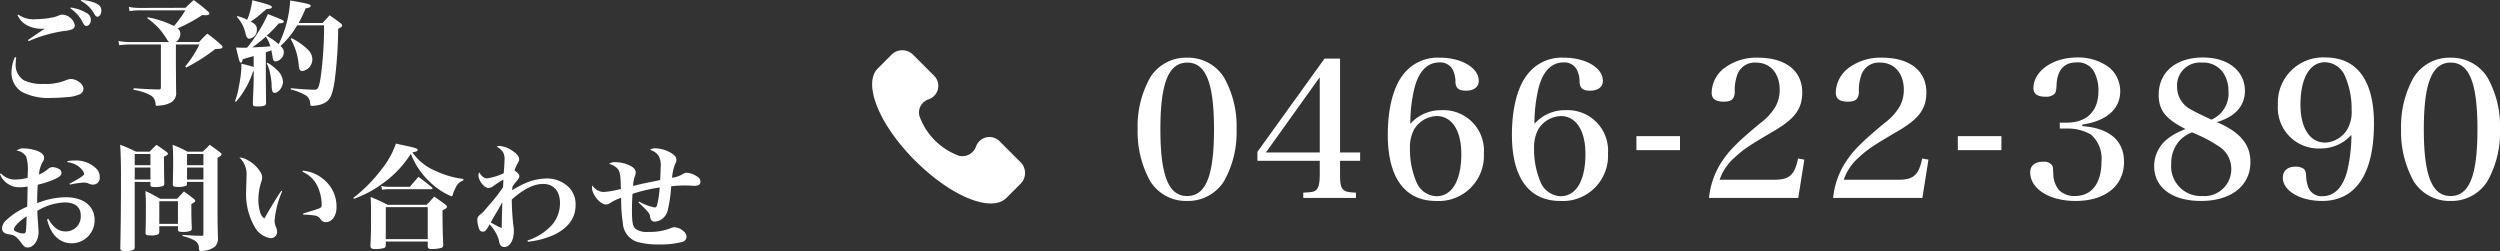 <svg xmlns="http://www.w3.org/2000/svg" width="329.805" height="33.115" viewBox="0 0 329.805 33.115"><rect x="0" y="0" width="329.805" height="33.115" fill="#333333" stroke="none"/><g transform="translate(-20.945 -636.265)"><g transform="translate(135.461 642.894)"><g transform="translate(0.539 0)"><path d="M20.181,14.834,17.36,12.013a1.876,1.876,0,0,0-3.123.705,1.92,1.92,0,0,1-2.216,1.209A8.7,8.7,0,0,1,6.782,8.689,1.826,1.826,0,0,1,7.991,6.473,1.876,1.876,0,0,0,8.7,3.35L5.875.529a2.012,2.012,0,0,0-2.72,0L1.241,2.443c-1.914,2.015.2,7.354,4.936,12.089s10.074,6.951,12.089,4.936l1.914-1.914A2.012,2.012,0,0,0,20.181,14.834Z" transform="translate(-0.539 0)" fill="#fff"/></g></g><path d="M1.025-9.675A13.453,13.453,0,0,0,2.7-2.8,5.573,5.573,0,0,0,7.55-.225,5.6,5.6,0,0,0,12.4-2.8a13.083,13.083,0,0,0,1.675-6.875A13.022,13.022,0,0,0,12.4-16.55a5.6,5.6,0,0,0-4.85-2.575A5.573,5.573,0,0,0,2.7-16.55,13.146,13.146,0,0,0,1.025-9.675Zm3,0c0-6.1,1.075-8.8,3.55-8.8,2.45,0,3.525,2.675,3.525,8.8s-1.075,8.8-3.55,8.8C5.1-.875,4.025-3.575,4.025-9.675Zm23.7,4.15h2.65v-1.1h-2.65V-19h-2.05L16.825-6.7v1.175H25.05v1.8c0,1.175-.15,1.8-.5,2.075-.275.225-.55.275-1.675.325v.7h6.95v-.7c-1.825-.05-2.1-.35-2.1-2.425Zm-2.675-1.1h-7.1l7.1-9.925ZM37-10.4a19.674,19.674,0,0,1,.55-4.75c.575-2.2,1.7-3.35,3.3-3.35a1.846,1.846,0,0,1,1.75.975,3.545,3.545,0,0,1,.35,1.675c.075.775.45,1.075,1.4,1.075,1.05,0,1.675-.5,1.675-1.3,0-1.7-2.25-3.05-5.125-3.05a5.715,5.715,0,0,0-4.825,2.2c-1.325,1.675-2.05,4.5-2.05,7.975,0,5.65,2.25,8.725,6.375,8.725A5.964,5.964,0,0,0,46.7-6.5a5.335,5.335,0,0,0-5.575-5.7A5.351,5.351,0,0,0,37-10.4Zm3.475-1.025c2,0,3.25,1.9,3.25,5,0,3.5-1.225,5.575-3.275,5.575A2.984,2.984,0,0,1,37.8-2.725a10.874,10.874,0,0,1-.85-4.4,5.091,5.091,0,0,1,.525-2.5A3.621,3.621,0,0,1,40.475-11.425Zm12.9,1.025a19.674,19.674,0,0,1,.55-4.75c.575-2.2,1.7-3.35,3.3-3.35a1.846,1.846,0,0,1,1.75.975,3.545,3.545,0,0,1,.35,1.675c.075.775.45,1.075,1.4,1.075,1.05,0,1.675-.5,1.675-1.3,0-1.7-2.25-3.05-5.125-3.05a5.715,5.715,0,0,0-4.825,2.2c-1.325,1.675-2.05,4.5-2.05,7.975,0,5.65,2.25,8.725,6.375,8.725a5.964,5.964,0,0,0,6.3-6.275A5.335,5.335,0,0,0,57.5-12.2,5.351,5.351,0,0,0,53.375-10.4Zm3.475-1.025c2,0,3.25,1.9,3.25,5,0,3.5-1.225,5.575-3.275,5.575a2.984,2.984,0,0,1-2.65-1.875,10.874,10.874,0,0,1-.85-4.4,5.091,5.091,0,0,1,.525-2.5A3.621,3.621,0,0,1,56.85-11.425Zm9.975,4.5h5.75v-1.85h-5.75Zm21.35,6.3.8-5.05-.825-.15c-.45,2.175-1.15,2.8-3.1,2.8H77.8a6.829,6.829,0,0,1,2-2.95c1.125-1.05,1.875-1.55,5.075-3.425,2.85-1.65,3.825-2.975,3.825-5.15,0-2.85-2.2-4.575-5.85-4.575A7.018,7.018,0,0,0,78.7-17.95a4.2,4.2,0,0,0-1.95,3.425c0,.825.5,1.2,1.6,1.2,1,0,1.4-.325,1.45-1.25a6,6,0,0,1,.275-2.125,2.435,2.435,0,0,1,2.55-1.775c1.85,0,3.1,1.425,3.1,3.575a4.585,4.585,0,0,1-.55,2.225,7.443,7.443,0,0,1-2,2.175C80.25-8.075,79.1-6.925,78.15-5.5A10.623,10.623,0,0,0,76.4-.625Zm16.375,0,.8-5.05-.825-.15c-.45,2.175-1.15,2.8-3.1,2.8h-7.25a6.829,6.829,0,0,1,2-2.95C97.3-7.025,98.05-7.525,101.25-9.4c2.85-1.65,3.825-2.975,3.825-5.15,0-2.85-2.2-4.575-5.85-4.575a7.018,7.018,0,0,0-4.15,1.175,4.2,4.2,0,0,0-1.95,3.425c0,.825.5,1.2,1.6,1.2,1,0,1.4-.325,1.45-1.25A6,6,0,0,1,96.45-16.7,2.435,2.435,0,0,1,99-18.475c1.85,0,3.1,1.425,3.1,3.575a4.585,4.585,0,0,1-.55,2.225,7.443,7.443,0,0,1-2,2.175c-2.925,2.425-4.075,3.575-5.025,5a10.623,10.623,0,0,0-1.75,4.875Zm4.675-6.3h5.75v-1.85h-5.75ZM125.65-10.3c3.2-.475,5-2.05,5-4.425a4.107,4.107,0,0,0-1.375-3.05,6.782,6.782,0,0,0-4.325-1.375c-3.2,0-5.75,1.8-5.75,4.05,0,.75.525,1.125,1.6,1.125a1.62,1.62,0,0,0,1.15-.35c.2-.2.25-.4.3-1.15.05-1.95.975-3.025,2.6-3.025a2.432,2.432,0,0,1,2.35,1.225,5.234,5.234,0,0,1,.575,2.525c0,2.7-1.525,4.2-4.25,4.2h-.85v.775h.875a6.03,6.03,0,0,1,3.25.8A4.219,4.219,0,0,1,128.175-5.4c0,2.85-1.3,4.525-3.5,4.525a2.913,2.913,0,0,1-2.1-.775,3.465,3.465,0,0,1-.75-1.975c-.05-1.1-.05-1.15-.2-1.35a1.336,1.336,0,0,0-1.15-.425c-1.075,0-1.7.5-1.7,1.4,0,2.175,2.525,3.775,5.975,3.775,3.925,0,6.4-2,6.4-5.15,0-2.8-1.9-4.45-5.5-4.725Zm17.75-.325c2.4-.7,3.7-2.15,3.7-4.125,0-2.625-2.225-4.4-5.525-4.4-3.575,0-5.85,1.925-5.85,4.925,0,2.025.875,3.15,3.55,4.525A8.166,8.166,0,0,0,137-8.5a4.584,4.584,0,0,0-1.875,3.675c0,2.825,2.375,4.6,6.175,4.6,3.975,0,6.525-2,6.525-5.125C147.825-7.7,146.475-9.3,143.4-10.625Zm-.725-.325c-1.9-.9-2.15-1.025-2.625-1.3a3.348,3.348,0,0,1-1.9-3.025,3.014,3.014,0,0,1,3.275-3.2,3.165,3.165,0,0,1,2.9,1.475,4.348,4.348,0,0,1,.6,2.225A3.751,3.751,0,0,1,142.675-10.95Zm-2.55,1.675s.8.35,1.075.475a15.554,15.554,0,0,1,2.3,1.275A3.492,3.492,0,0,1,145.3-4.5a3.547,3.547,0,0,1-3.825,3.625,3.918,3.918,0,0,1-4.1-4.225,4.49,4.49,0,0,1,1.05-3.025A4.309,4.309,0,0,1,140.125-9.275Zm21.025.325a21.009,21.009,0,0,1-.55,4.75c-.575,2.2-1.7,3.35-3.3,3.35a1.881,1.881,0,0,1-1.775-1.025,4.439,4.439,0,0,1-.35-1.75c-.05-.475-.15-.725-.375-.875a1.934,1.934,0,0,0-1.025-.25c-1.05,0-1.675.55-1.675,1.45,0,1.725,2.275,3.075,5.175,3.075,4.45,0,6.85-3.575,6.85-10.2,0-5.675-2.225-8.725-6.375-8.725a5.964,5.964,0,0,0-6.3,6.275A5.362,5.362,0,0,0,157-7.15,5.4,5.4,0,0,0,161.15-8.95Zm-3.475,1.025c-2,0-3.25-1.925-3.25-5,0-3.5,1.225-5.6,3.25-5.6a2.957,2.957,0,0,1,2.65,1.875,10.788,10.788,0,0,1,.85,4.4,4.653,4.653,0,0,1-.525,2.5A3.585,3.585,0,0,1,157.675-7.925ZM167.7-9.675A13.453,13.453,0,0,0,169.375-2.8a5.573,5.573,0,0,0,4.85,2.575,5.6,5.6,0,0,0,4.85-2.575,13.083,13.083,0,0,0,1.675-6.875,13.021,13.021,0,0,0-1.675-6.875,5.6,5.6,0,0,0-4.85-2.575,5.573,5.573,0,0,0-4.85,2.575A13.146,13.146,0,0,0,167.7-9.675Zm3,0c0-6.1,1.075-8.8,3.55-8.8,2.45,0,3.525,2.675,3.525,8.8s-1.075,8.8-3.55,8.8C171.775-.875,170.7-3.575,170.7-9.675Z" transform="translate(170 663)" fill="#fff"/><path d="M3.255-10.74A2.827,2.827,0,0,0,4.47-9.42a4.2,4.2,0,0,0,2.115.48H6.84c-.495.315-1.8,1.2-2.205,1.485l.09.15a18.307,18.307,0,0,1,4.71-1.35,3.185,3.185,0,0,0,.96-.195.566.566,0,0,0,.42-.555A1.762,1.762,0,0,0,9.15-10.8a.93.93,0,0,0-.345.06,4.355,4.355,0,0,1-1.05.33,12.613,12.613,0,0,1-2.1.21,3.459,3.459,0,0,1-2.3-.615ZM2.91-5.2a5.167,5.167,0,0,0-.45,2.07A2.942,2.942,0,0,0,3.855-.6,7.628,7.628,0,0,0,7.77.18C8.4.18,9.21.135,9.81.075A4.668,4.668,0,0,0,11.4-.27a.819.819,0,0,0,.555-.75c0-.615-.87-1.29-1.65-1.29a1.562,1.562,0,0,0-.6.135,6.975,6.975,0,0,1-3.015.51A5.467,5.467,0,0,1,4.125-2.13a2.37,2.37,0,0,1-1.11-2.25,4.674,4.674,0,0,1,.075-.78Zm7.32-6.435a4.994,4.994,0,0,1,1.68,1.95c.135.27.27.375.435.375.315,0,.585-.375.585-.78a1.027,1.027,0,0,0-.645-.975,5.416,5.416,0,0,0-2.01-.675Zm1.365-1A4.335,4.335,0,0,1,13.41-10.86c.135.24.24.33.39.33.285,0,.51-.36.51-.81,0-.465-.195-.72-.765-.99a5.416,5.416,0,0,0-1.9-.4Zm7.86.945a7.032,7.032,0,0,1-1.515-.135l.1.555a9.235,9.235,0,0,1,1.515-.105H25.4a15.186,15.186,0,0,1-1.5,2.07,13.6,13.6,0,0,0-3.45-1.155l-.09.12A9.965,9.965,0,0,1,21.93-8.97,10.951,10.951,0,0,1,22.9-7.65a2.033,2.033,0,0,0,.345.465H18.135a7.643,7.643,0,0,1-1.56-.15l.1.57A10.059,10.059,0,0,1,18.1-6.87H22.17v5.64c0,.225-.045.27-.27.3-1.185-.03-1.635-.045-3.33-.165l-.015.2a7.17,7.17,0,0,1,2.31.765,1.375,1.375,0,0,1,.6,1.125c.015.18.06.225.195.225a2.282,2.282,0,0,0,.42-.045,3.273,3.273,0,0,0,1.2-.285,1.4,1.4,0,0,0,.9-1.47V-.87c-.015-.69-.015-.795-.015-1.515,0-.48-.015-1.185-.015-2.1V-6.87h3.105A13.988,13.988,0,0,1,25.38-3.975l.135.15a25.175,25.175,0,0,0,3.84-2.445c.735-.015.945-.075.945-.27,0-.09-.075-.18-.24-.33A18.826,18.826,0,0,0,28.29-8.3c-.48.465-.63.615-1.08,1.11H24.12a1.268,1.268,0,0,0,.615-1.08.853.853,0,0,0-.36-.72,20.375,20.375,0,0,0,3.24-1.755c.18.015.375.015.5.015.27,0,.45-.075.45-.21,0-.09-.075-.2-.24-.33a21.627,21.627,0,0,0-1.83-1.455c-.48.435-.615.57-1.08,1.02ZM34.41-3.9c-.42-.135-.735-.225-1.635-.435.015.165.015.285.015.375a14.618,14.618,0,0,1-.3,2.46A11.446,11.446,0,0,1,31.95.615l.12.09A11.569,11.569,0,0,0,34.335-3.33l.075-.015v.69c0,.735,0,.93-.045,1.89C34.32.255,34.32.255,34.305.96c0,.285.1.345.615.345.63,0,.975-.075,1.065-.21a.446.446,0,0,0,.06-.285c-.015-1.74-.03-2.9-.03-3.465v-3.18c.225-.075.3-.105.735-.255.06.33.1.54.15.825.06.465.165.63.375.63a1.23,1.23,0,0,0,1.11-1.185c0-.33-.09-.495-.435-.855A10.725,10.725,0,0,0,40.14-9.39h3.555a48.376,48.376,0,0,1-.465,6.96c-.21,1.245-.345,1.53-.765,1.53-.555,0-1.455-.045-2.25-.12-.195-.015-.525-.045-.9-.075l-.03.165a7.13,7.13,0,0,1,2.055.81A1.3,1.3,0,0,1,41.865.975c.015.21.06.255.21.255A4.027,4.027,0,0,0,43.56.945c.93-.42,1.23-1.035,1.545-3.1a56.818,56.818,0,0,0,.45-6.78c.4-.195.525-.3.525-.435,0-.09-.06-.165-.18-.285-.615-.465-.81-.6-1.47-1.065-.4.435-.525.57-.93,1.02H40.335a15.759,15.759,0,0,0,.93-1.935c.465-.06.66-.165.66-.33,0-.21-.285-.285-2.7-.705A14.825,14.825,0,0,1,37.71-6.9a7.9,7.9,0,0,0-1.59-1.11,16.539,16.539,0,0,0,1.59-1.635c.51-.03.675-.09.675-.24s-.1-.21-2.1-.99a17.283,17.283,0,0,1-1.41,2.58A16.131,16.131,0,0,1,33.54-6.45c-.27.015-.315.015-.39.015-.165,0-.165,0-1.065-.03.435,1.86.48,1.995.63,1.995.12,0,.18-.105.255-.45.4-.12.4-.12,1.44-.42Zm1.6-4.005a4.391,4.391,0,0,1,.6,1.275c-.51.06-.885.075-2.385.15A19.541,19.541,0,0,0,36.015-7.905ZM32.19-10.5a4.509,4.509,0,0,1,1.14,2.175c.135.51.27.69.51.69a1.138,1.138,0,0,0,.99-1.2c0-.48-.15-.69-.81-1.065a10.225,10.225,0,0,0,1.53-1.17c.12-.105.315-.27.555-.465.525-.045.705-.105.705-.27,0-.195-.465-.36-2.58-.9a10.134,10.134,0,0,1-.675,2.58,7.087,7.087,0,0,0-1.275-.495Zm3.93,6.135a3.333,3.333,0,0,1,.375.945,10.371,10.371,0,0,1,.285,1.8,3.2,3.2,0,0,0,.09.9.33.33,0,0,0,.3.24c.525,0,1.11-.795,1.11-1.485a2.256,2.256,0,0,0-.735-1.485,6.864,6.864,0,0,0-1.32-1.02Zm3.165-3.24a8.266,8.266,0,0,1,1.08,3.615c.06.45.195.63.48.63A1.575,1.575,0,0,0,42.15-4.95a1.8,1.8,0,0,0-.45-1.095A8.124,8.124,0,0,0,39.39-7.71ZM.945,10.24a2.7,2.7,0,0,0,2.64,1.725,5.268,5.268,0,0,0,1.005-.09c-.015.885-.03,1.965-.06,2.655A9.111,9.111,0,0,0,1.8,16.285a1.538,1.538,0,0,0-.585,1.065c0,.495.3.75.975.84.645.09.96.3,1.545,1.095.4.54.525.63.885.63.75,0,1.41-.945,1.41-2,0-.33-.015-.48-.09-1.515-.045-.615-.06-.81-.06-1.32a7.315,7.315,0,0,1,3.6-1.11c1.365,0,2.115.615,2.115,1.71a1.963,1.963,0,0,1-2,2.115c-.915,0-1.62-.51-2.28-1.665l-.15.06A4.792,4.792,0,0,0,7.98,18.1a2.929,2.929,0,0,0,2.385,1.26,3.029,3.029,0,0,0,3.06-3.075c0-1.845-1.47-3-3.81-3a10.431,10.431,0,0,0-3.765.78c0-1.185.03-1.7.075-2.43a13.037,13.037,0,0,0,2.31-.765c.6-.285.825-.51.825-.825a.556.556,0,0,0-.345-.495,1.948,1.948,0,0,0-.855-.24.944.944,0,0,0-.57.24,3.915,3.915,0,0,1-1.2.735A3.878,3.878,0,0,1,6.54,8.68,1.027,1.027,0,0,0,6.765,8.1c0-.39-.3-.69-.9-.93a5.684,5.684,0,0,0-1.785-.33,1.328,1.328,0,0,0-.945.3,1.671,1.671,0,0,1,1.26.78,5.546,5.546,0,0,1,.21,2.115c0,.27,0,.375-.015.69a6.372,6.372,0,0,1-1.62.225,2.444,2.444,0,0,1-1.89-.81Zm3.51,5.565c0,.585-.045,1.59-.09,1.86-.045.33-.105.4-.345.4a2.267,2.267,0,0,1-.84-.195c-.3-.12-.4-.225-.4-.36C2.775,17.17,3.51,16.42,4.455,15.805ZM9.84,8.665a2.835,2.835,0,0,1,1.755.81,1.555,1.555,0,0,1,.465.735c0,.18-.75.675-1.935,1.275l.06.135a10.558,10.558,0,0,1,1.86-.27,1.326,1.326,0,0,1,.63.15,1.362,1.362,0,0,0,.54.12.872.872,0,0,0,.885-.96,1.537,1.537,0,0,0-.45-1.155A3.775,3.775,0,0,0,10.86,8.44a5.946,5.946,0,0,0-1.02.075Zm10.95,2.6v.36c0,.255.1.315.6.315a2.727,2.727,0,0,0,1.08-.15c.1-.06.135-.135.15-.315-.03-1.245-.03-1.275-.045-3.54.4-.18.525-.27.525-.39,0-.075-.06-.15-.21-.27-.57-.4-.735-.525-1.305-.9-.39.375-.51.495-.9.9H18.9a21.678,21.678,0,0,0-2.1-.915c.075,1.425.105,2.355.105,4.395,0,3.78-.045,7.4-.09,9.18-.015.375.12.45.7.45a2.224,2.224,0,0,0,1.08-.18.507.507,0,0,0,.12-.36V11.26Zm0-.315H18.72V9.37h2.07Zm0-1.89H18.72V7.585h2.07Zm6.99,2.2v6.9c0,.165-.045.21-.24.21-.87-.015-1.1-.015-2.505-.12l-.015.15a5.971,5.971,0,0,1,1.665.63,1.161,1.161,0,0,1,.51.945c.015.36.03.39.24.39a2.92,2.92,0,0,0,1.89-.585,1.576,1.576,0,0,0,.375-1.155c-.045-1.4-.06-2.85-.06-3.915V8.08c.39-.21.525-.33.525-.465,0-.075-.06-.15-.195-.255-.57-.435-.75-.57-1.35-.99-.39.39-.51.51-.93.9H25.665a12.893,12.893,0,0,0-1.95-.9c.06.765.075,1.29.075,2.445,0,.84-.015.945-.045,2.745,0,.3.105.36.66.36a2.7,2.7,0,0,0,1.11-.15.328.328,0,0,0,.1-.24v-.27Zm0-.315H25.62V9.37h2.16Zm0-1.89H25.62V7.585h2.16ZM21.96,17.11h2.46v.39c0,.3.1.36.6.36a2.637,2.637,0,0,0,1.065-.15c.12-.06.15-.15.165-.33-.045-.93-.06-1.62-.06-2.46v-.75c.405-.195.51-.285.51-.42,0-.075-.06-.15-.21-.27-.54-.42-.72-.555-1.275-.96-.39.42-.51.54-.915.975H22.08a21.939,21.939,0,0,0-1.95-1.035c.045.72.06,1.29.06,2.2,0,1.545-.015,2.265-.045,3.3,0,.3.1.36.69.36a2.022,2.022,0,0,0,.975-.15c.1-.06.135-.15.15-.33Zm0-3.3h2.46V16.8H21.96Zm16.1-1.38c-.585.84-1.65,2.595-2.235,3.66a1.476,1.476,0,0,1-.57-.855,5.88,5.88,0,0,1-.225-1.665,7.888,7.888,0,0,1,.375-2.3,1.606,1.606,0,0,0,.12-.54,1.252,1.252,0,0,0-.18-.69A4.249,4.249,0,0,0,33.645,8.41a2.351,2.351,0,0,0-1.125-.375,3.014,3.014,0,0,1,.945,2.49v.285c-.045,1.38-.045,1.38-.045,1.59a8.635,8.635,0,0,0,1.11,4.77,2.875,2.875,0,0,0,2.1,1.515.837.837,0,0,0,.87-.84,1.494,1.494,0,0,0-.165-.66,2.057,2.057,0,0,1-.165-.81,12.284,12.284,0,0,1,1.005-3.885Zm2.79-2.505a3.907,3.907,0,0,1,2.055,2.07,6.178,6.178,0,0,1,.48,2.25c0,.3-.045.375-.3.495-.225.1-.975.345-2.16.69l.03.15a8.844,8.844,0,0,1,1.485.12.987.987,0,0,1,.8.495.8.8,0,0,0,.675.375c.825,0,1.425-.825,1.425-1.965a4.614,4.614,0,0,0-1.11-3.1,5,5,0,0,0-3.33-1.725Zm21.225.945A11.808,11.808,0,0,1,58.4,9.805,6.865,6.865,0,0,1,55.35,7.36c.48-.075.69-.165.69-.315,0-.18-.315-.285-1.575-.555-.285-.06-.72-.15-1.29-.285a11.3,11.3,0,0,1-1.935,3.45,19.556,19.556,0,0,1-3.675,3.705l.075.135a14.748,14.748,0,0,0,3.765-2.01,13.866,13.866,0,0,0,3.735-3.93,10.255,10.255,0,0,0,2.745,3.93,8.838,8.838,0,0,0,2.625,1.68c.06,0,.1-.045.15-.165a4.947,4.947,0,0,1,.39-.96,1.66,1.66,0,0,1,1.02-.975ZM51.36,12.3a3.981,3.981,0,0,1,.78-.075h5.685c.12,0,.18-.03.18-.105a.309.309,0,0,0-.075-.135c-.765-.63-1.005-.81-1.785-1.395-.54.63-.54.63-1.14,1.32H52.2a4.915,4.915,0,0,1-.96-.12Zm.48,6.825h5.535v.555c0,.36.1.435.585.435a4.736,4.736,0,0,0,1.215-.15.344.344,0,0,0,.24-.36v-.09c-.075-1.86-.09-2.535-.09-4.5.465-.225.585-.33.585-.465,0-.09-.045-.15-.21-.3-.615-.465-.81-.6-1.47-1.05l-.99,1.08H52.08a21.7,21.7,0,0,0-2.25-1.035c.06.735.06.975.06,3.63,0,.96-.015,1.545-.075,2.73v.1c0,.315.165.42.645.42A4.761,4.761,0,0,0,51.57,20c.195-.075.27-.195.27-.48Zm0-4.53h5.535v4.215H51.84Zm18.75,4.56a11.138,11.138,0,0,0,3.21-.81c2.01-.87,3.075-2.265,3.075-3.975A3.187,3.187,0,0,0,75.84,11.83,4.155,4.155,0,0,0,73,10.81a7.352,7.352,0,0,0-2.64.57,14.457,14.457,0,0,0-1.845.975v-.1a2.5,2.5,0,0,0,.03-.36,6.205,6.205,0,0,1,.645-.84c.195-.255.27-.375.27-.525,0-.255-.135-.42-.63-.765a5.678,5.678,0,0,1,.315-.81c.285-.48.285-.48.285-.69,0-.345-.315-.735-.87-1.095A3.476,3.476,0,0,0,66.84,6.52a.835.835,0,0,0-.375.09,2.222,2.222,0,0,1,.84.735A1.767,1.767,0,0,1,67.5,8.38c0,.36-.06,1.305-.105,1.74a7.77,7.77,0,0,1-2.19.675.915.915,0,0,1-.615-.255c-.15-.12-.15-.135-.435-.54a.878.878,0,0,0-.09.375c0,.735.765,1.695,1.335,1.695a1.234,1.234,0,0,0,.645-.27,11.112,11.112,0,0,1,1.305-.84c-.015.54-.03.885-.045,1.005a20.075,20.075,0,0,1-1.68,2.175c-.975,1.14-.975,1.155-1.2,1.32-.42.33-.51.48-.51.84a3.324,3.324,0,0,0,.225,1.11.515.515,0,0,0,.87.27,3.36,3.36,0,0,0,.51-.825,5.069,5.069,0,0,1,1.23,2.055,1.888,1.888,0,0,0,.165.6.586.586,0,0,0,.54.345c.75,0,1.275-.885,1.275-2.1a2.892,2.892,0,0,0-.015-.375,32.533,32.533,0,0,1-.255-3.48v-.315c1.575-1.395,2.895-2.055,4.14-2.055,1.38,0,2.22.96,2.22,2.52a4.39,4.39,0,0,1-.975,2.79,7.293,7.293,0,0,1-3.315,2.145Zm-3.375-5.235c-.03.675-.075,2.7-.075,3.255v.18a11.166,11.166,0,0,1-1.455-.75c.315-.57.435-.78.69-1.2C66.9,14.515,66.975,14.38,67.215,13.915Zm17.955.045c1.4,1.335,1.47,1.44,1.545,1.92.075.435.255.615.6.615a1.592,1.592,0,0,0,.78-.225,2,2,0,0,0,.93-1.23,17.875,17.875,0,0,0,.465-3.21,14.877,14.877,0,0,1,1.77-.1c.21,0,.4,0,.675.015.54.03.54.03.57.03.57,0,.84-.165.84-.525a.71.71,0,0,0-.33-.63,2.787,2.787,0,0,0-1.485-.57c-.18,0-.27.03-.63.24a3.684,3.684,0,0,1-1.29.42,5.776,5.776,0,0,1,.42-1.86.838.838,0,0,0,.15-.465c0-.375-.165-.615-.675-.93a4.426,4.426,0,0,0-2.055-.63,1.12,1.12,0,0,0-.765.21,1.938,1.938,0,0,1,1.155.795,2.672,2.672,0,0,1,.255,1.56c0,.4,0,.42-.06,1.62-.18.045-.855.18-2.01.42-.18.03-.5.105-1.56.36a4.2,4.2,0,0,1,.255-1.35,1.408,1.408,0,0,0,.09-.42c0-.42-.315-.735-.99-1.02a4.459,4.459,0,0,0-1.65-.345,1.371,1.371,0,0,0-.885.225,2.181,2.181,0,0,1,1.125.63c.27.285.39.81.42,1.815.015.645.015.645.03.855a12.011,12.011,0,0,1-2.22.405,1.752,1.752,0,0,1-1.545-.885,2.142,2.142,0,0,0-.045.345c0,.9,1.08,2.19,1.83,2.19a.968.968,0,0,0,.54-.18,6.1,6.1,0,0,1,1.47-.7,20.221,20.221,0,0,0,.225,3.36,2.753,2.753,0,0,0,1.95,2.475,10.429,10.429,0,0,0,2.865.315,11.114,11.114,0,0,0,3.03-.33.735.735,0,0,0,.555-.69,1.024,1.024,0,0,0-.45-.765,1.9,1.9,0,0,0-1.1-.48,1.441,1.441,0,0,0-.645.165,7.7,7.7,0,0,1-2.85.45A2.664,2.664,0,0,1,84.84,17.5c-.42-.33-.525-.855-.525-2.535,0-.72.015-1.26.075-2.13a21.174,21.174,0,0,1,3.585-.84,13.181,13.181,0,0,1-.345,2.325c-.06.225-.165.315-.315.315a7.2,7.2,0,0,1-2.07-.78Z" transform="translate(20 649)" fill="#fff"/></g></svg>